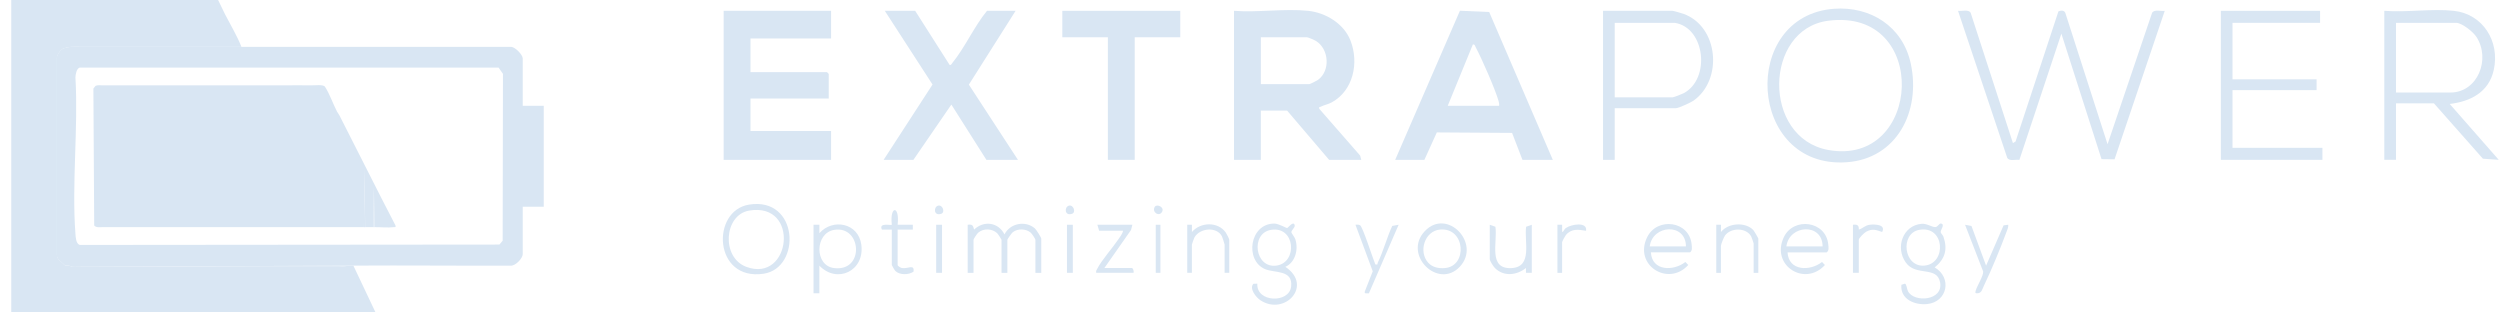 <svg xmlns="http://www.w3.org/2000/svg" fill="none" viewBox="0 0 200 25" height="25" width="200">
<g clip-path="url(#clip0_475_10494)">
<path fill="#D9E6F3" d="M5.665 3.751C5.695 3.749 5.728 3.751 5.758 3.751C6.066 3.731 6.384 3.758 6.693 3.751C6.724 3.751 6.756 3.751 6.787 3.751C6.942 3.749 7.098 3.751 7.254 3.751C7.285 3.751 7.317 3.751 7.347 3.751C7.845 3.744 8.345 3.756 8.841 3.751C8.872 3.751 8.904 3.751 8.934 3.751C9.432 3.749 9.932 3.753 10.428 3.751C10.459 3.751 10.491 3.751 10.521 3.751C10.677 3.751 10.833 3.751 10.989 3.751C11.019 3.751 11.052 3.751 11.082 3.751C11.58 3.751 12.08 3.751 12.576 3.751C12.606 3.751 12.639 3.751 12.669 3.751C13.167 3.751 13.667 3.751 14.163 3.751C14.193 3.751 14.226 3.751 14.256 3.751C14.412 3.751 14.568 3.751 14.724 3.751C14.754 3.751 14.787 3.751 14.817 3.751C15.129 3.751 15.44 3.751 15.752 3.751C15.783 3.751 15.815 3.751 15.845 3.751H40.839C41.181 3.702 41.818 4.389 41.818 4.664V8.462H43.5V16.538H41.818V20.336C41.818 20.663 41.222 21.303 40.839 21.251C36.65 21.269 32.458 21.22 28.271 21.249C28.208 21.249 28.145 21.249 28.085 21.249L7.157 21.345C7.031 21.345 6.908 21.347 6.782 21.345C6.732 21.345 6.639 21.345 6.596 21.345C6.321 21.336 6.024 21.37 5.756 21.345C5.741 21.345 5.609 21.267 5.477 21.249C5.388 21.236 5.288 21.258 5.197 21.249C5.187 21.202 5.128 21.182 5.104 21.153C4.903 20.916 4.515 20.77 4.541 20.339V4.755C4.496 4.404 4.823 3.99 5.104 3.847C5.128 3.836 5.169 3.858 5.197 3.847C5.394 3.771 5.459 3.769 5.665 3.751ZM6.384 5.402C6.122 5.482 6.042 5.948 6.035 6.198C6.271 10.264 5.732 14.682 6.035 18.706C6.055 18.977 6.074 19.5 6.384 19.596L39.951 19.565L40.213 19.258L40.237 5.909L39.886 5.406H6.384V5.402Z"></path>
<path fill="#D9E6F3" d="M104.651 0.866C106.039 1.011 107.505 1.874 108.039 3.245C108.739 5.042 108.254 7.254 106.537 8.191C106.242 8.352 105.92 8.399 105.656 8.538C105.567 8.585 105.506 8.513 105.539 8.701L108.812 12.447L108.901 12.79H106.331L102.969 8.848H100.867V12.79H98.719V0.866C100.618 1.011 102.785 0.671 104.651 0.866ZM100.869 6.73H104.746C104.807 6.73 105.348 6.455 105.441 6.388C106.442 5.657 106.323 3.939 105.292 3.286C105.175 3.212 104.653 2.982 104.56 2.982H100.869V6.733V6.73Z"></path>
<path fill="#D9E6F3" d="M66.487 0.866V3.078H60.039V5.769H66.16L66.299 5.914V7.885H60.039V10.482H66.487V12.787H57.892V0.866H66.487Z"></path>
<path fill="#D9E6F3" d="M124.225 12.787H121.796L120.967 10.633L114.946 10.593L113.95 12.79H111.614L116.795 0.859L119.135 0.962L124.225 12.79V12.787ZM119.928 8.462C119.945 8.325 119.921 8.204 119.884 8.075C119.625 7.155 118.531 4.664 118.064 3.796C118.005 3.688 117.996 3.534 117.828 3.559L115.818 8.464H119.93L119.928 8.462Z"></path>
<path fill="#D9E6F3" d="M73.214 0.866L75.97 5.194C76.1 5.225 76.124 5.111 76.189 5.033C77.198 3.8 77.934 2.112 78.96 0.866H81.248L77.509 6.771L81.435 12.787H78.912L76.109 8.366L73.073 12.787H70.691L74.602 6.762L70.784 0.866H73.214Z"></path>
<path fill="#D9E6F3" d="M161.037 11.443L161.245 11.32L164.674 0.91C164.867 0.823 165.135 0.81 165.224 1.027L168.604 11.539L172.167 1.027C172.345 0.725 172.873 0.915 173.179 0.868L169.164 12.745L168.123 12.732L164.91 2.691L161.55 12.794C161.247 12.736 160.757 12.928 160.58 12.629L156.642 0.866C156.949 0.913 157.475 0.723 157.653 1.024L161.032 11.441L161.037 11.443Z"></path>
<path fill="#D9E6F3" d="M94.421 0.866V2.982H90.777V12.787H88.629V2.982H84.985V0.866H94.421Z"></path>
<path fill="#D9E6F3" d="M196.304 0.866C198.622 1.118 200.01 3.299 199.501 5.598C199.105 7.388 197.624 8.124 195.977 8.316L199.9 12.787L198.633 12.696L194.714 8.267H191.679V12.785H190.744V0.866C192.517 1.006 194.561 0.675 196.304 0.866ZM191.679 7.403H196.024C198.228 7.403 199.27 4.715 198.111 2.948C197.845 2.541 196.955 1.827 196.492 1.827H191.681V7.403H191.679Z"></path>
<path fill="#D9E6F3" d="M146.723 0.702C149.62 0.49 152.218 2.091 152.863 5.095C153.682 8.911 151.742 12.702 147.723 12.98C139.803 13.526 139.15 1.257 146.725 0.702H146.723ZM146.251 1.66C141.109 2.333 140.951 11.023 146.251 11.996C153.779 13.376 154.437 0.588 146.251 1.66Z"></path>
<path fill="#D9E6F3" d="M185.606 0.866V1.828H178.6V6.346H185.327V7.211H178.6V11.826H185.794V12.787H177.667V0.866H185.606Z"></path>
<path fill="#D9E6F3" d="M129.177 8.654V12.787H128.242V0.866H133.802C133.877 0.866 134.557 1.06 134.687 1.11C137.489 2.125 137.857 6.388 135.469 8.061C135.263 8.204 134.28 8.654 134.083 8.654H129.179H129.177ZM133.988 1.828H129.177V7.788H133.802C133.893 7.788 134.562 7.527 134.694 7.457C136.859 6.305 136.417 2.214 133.988 1.828Z"></path>
<path fill="#D9E6F3" d="M153.727 17.903C154.145 17.869 154.567 18.18 154.827 18.167C155.039 18.156 155.126 17.847 155.288 17.883C155.63 17.957 155.217 18.413 155.256 18.581C155.282 18.686 155.431 18.806 155.477 18.941C155.832 19.972 155.591 20.73 154.777 21.392C156.184 22.218 155.801 24.159 154.169 24.325C153.188 24.423 152.008 23.947 152.11 22.784L152.393 22.692C152.532 22.734 152.554 23.144 152.64 23.305C153.143 24.235 155.472 24.058 155.208 22.593C154.963 21.245 153.27 22.144 152.458 20.994C151.603 19.786 152.235 18.026 153.731 17.905L153.727 17.903ZM153.537 18.388C151.982 18.675 152.281 21.408 153.972 21.247C155.749 21.075 155.593 18.01 153.537 18.388Z"></path>
<path fill="#D9E6F3" d="M102.83 21.348C105.075 22.848 102.776 25.295 100.836 24.023C100.481 23.79 99.918 23.081 100.271 22.703L100.587 22.692C100.49 24.208 103.142 24.282 103.291 22.922C103.441 21.562 101.99 21.862 101.204 21.529C99.567 20.833 99.957 17.89 101.943 17.885C102.289 17.885 102.897 18.25 102.971 18.243C103.036 18.238 103.495 17.61 103.577 18.03C103.612 18.209 103.287 18.428 103.311 18.587C103.324 18.672 103.558 18.943 103.623 19.133C103.893 19.943 103.627 20.998 102.83 21.345V21.348ZM101.685 18.388C100.016 18.659 100.384 21.495 102.122 21.247C103.833 21.003 103.633 18.071 101.685 18.388Z"></path>
<path fill="#D9E6F3" d="M59.922 16.369C63.915 15.722 64.123 21.444 61.089 21.898C57.075 22.497 56.863 16.863 59.922 16.369ZM59.922 16.849C57.922 17.196 57.677 20.596 59.71 21.35C63.281 22.672 64.03 16.14 59.922 16.849Z"></path>
<path fill="#D9E6F3" d="M77.416 17.981C77.797 17.932 77.836 18.023 77.929 18.366C78.707 17.621 79.867 17.775 80.359 18.753C80.802 17.856 82.037 17.623 82.788 18.27C82.903 18.368 83.301 19.006 83.301 19.088V21.828H82.833V19.184C82.833 19.115 82.55 18.69 82.457 18.612C82.078 18.292 81.426 18.265 81.025 18.574C80.937 18.641 80.59 19.131 80.59 19.184V21.828H80.123V19.184C80.123 19.153 79.837 18.715 79.772 18.654C79.365 18.279 78.687 18.249 78.258 18.612C78.165 18.69 77.882 19.115 77.882 19.184V21.828H77.414V17.983L77.416 17.981Z"></path>
<path fill="#D9E6F3" d="M65.084 17.981H65.552V18.654C66.624 17.444 68.674 17.838 68.906 19.576C69.187 21.688 66.955 22.721 65.55 21.251V23.463H65.082V17.983L65.084 17.981ZM66.743 18.388C65.175 18.643 65.147 21.245 66.717 21.444C69.191 21.759 68.938 18.03 66.743 18.388Z"></path>
<path fill="#D9E6F3" d="M132.072 20.191C132.156 21.694 133.873 21.71 134.83 20.958L135.062 21.198C133.471 22.962 130.665 21.222 131.775 18.97C132.579 17.339 135.166 17.663 135.333 19.576C135.352 19.8 135.4 20.043 135.203 20.189H132.072V20.191ZM134.876 19.71C134.865 17.809 132.202 17.968 131.979 19.71H134.876Z"></path>
<path fill="#D9E6F3" d="M143.004 20.191C143.088 21.694 144.805 21.71 145.762 20.958L145.994 21.2C144.387 22.967 141.635 21.24 142.707 18.972C143.48 17.339 146.095 17.657 146.264 19.578C146.284 19.802 146.331 20.046 146.134 20.191H143.004ZM145.808 19.71C145.797 17.809 143.134 17.968 142.911 19.71H145.808Z"></path>
<path fill="#D9E6F3" d="M113.981 18.495C115.773 16.594 118.517 19.484 116.787 21.336C115.057 23.188 112.205 20.379 113.981 18.495ZM114.262 21.023C114.602 21.396 115.109 21.486 115.589 21.446C117.425 21.296 117.235 18.189 115.21 18.363C113.97 18.471 113.452 20.131 114.262 21.023Z"></path>
<path fill="#D9E6F3" d="M119.179 17.981L119.633 18.14C119.817 19.377 119.023 21.538 120.911 21.448C122.634 21.365 121.926 19.337 122.089 18.14L122.543 17.981V21.826H122.076V21.441C121.346 22.023 120.302 22.148 119.597 21.446C119.465 21.316 119.181 20.873 119.181 20.721V17.981H119.179Z"></path>
<path fill="#D9E6F3" d="M110.025 21.153C110.267 21.198 110.17 21.119 110.22 21.016C110.657 20.126 110.954 18.992 111.378 18.075L111.891 17.979L109.512 23.466C109.377 23.445 109.12 23.544 109.185 23.318L109.819 21.703L108.436 17.977C108.561 17.974 108.691 17.952 108.81 18.024C109.022 18.153 109.839 20.717 110.025 21.148V21.153Z"></path>
<path fill="#D9E6F3" d="M158.889 21.249L160.287 18.028L160.662 17.981C160.677 18.189 160.588 18.37 160.519 18.556C160.03 19.876 159.322 21.591 158.715 22.853C158.577 23.139 158.54 23.452 158.187 23.463C157.992 23.47 158.016 23.405 158.061 23.24C158.165 22.862 158.689 22.063 158.653 21.719L157.204 17.981L157.717 18.077L158.886 21.249H158.889Z"></path>
<path fill="#D9E6F3" d="M137.305 17.981H137.678V18.558C138.258 17.825 139.626 17.739 140.26 18.399C140.321 18.462 140.665 19.048 140.665 19.088V21.828H140.291V19.473C140.291 19.439 140.128 18.974 140.092 18.909C139.693 18.196 138.474 18.196 137.998 18.844C137.905 18.972 137.675 19.551 137.675 19.665V21.828H137.301V17.983L137.305 17.981Z"></path>
<path fill="#D9E6F3" d="M90.591 17.981L90.483 18.397L88.35 21.442H90.546C90.645 21.442 90.723 21.714 90.686 21.826H87.696C87.662 21.67 87.727 21.605 87.787 21.486C88.155 20.779 88.978 19.871 89.454 19.165C89.595 18.956 89.801 18.708 89.846 18.46H87.93L87.789 17.979H90.593L90.591 17.981Z"></path>
<path fill="#D9E6F3" d="M94.982 17.981H95.354V18.558C96.047 17.755 97.435 17.713 98.063 18.605C98.128 18.699 98.342 19.115 98.342 19.182V21.826H97.968V19.567C97.968 19.533 97.792 18.981 97.76 18.916C97.361 18.115 95.987 18.22 95.551 19.003C95.514 19.07 95.352 19.533 95.352 19.567V21.826H94.978V17.981H94.982Z"></path>
<path fill="#D9E6F3" d="M71.346 18.366H70.551C70.27 17.778 71.274 18.055 71.346 17.981C71.166 16.416 71.993 16.416 71.811 17.981H73.026V18.366H71.811V21.202C71.811 21.274 72.038 21.419 72.14 21.439C72.627 21.538 73.169 21.081 73.082 21.734C72.688 22.001 71.982 22.016 71.629 21.678C71.573 21.625 71.344 21.231 71.344 21.202V18.366H71.346Z"></path>
<path fill="#D9E6F3" d="M148.236 17.981C148.563 17.939 148.723 18.006 148.704 18.366C149.044 18.272 149.198 18.023 149.59 17.979C150.007 17.932 150.889 17.961 150.572 18.558C150.072 18.388 149.797 18.27 149.293 18.538C149.141 18.619 148.704 19.044 148.704 19.182V21.826H148.236V17.981Z"></path>
<path fill="#D9E6F3" d="M124.598 17.981H124.97V18.558C125.116 18.529 125.107 18.359 125.269 18.243C125.7 17.934 127.012 17.719 126.884 18.464C126.274 18.361 125.711 18.265 125.263 18.813C125.2 18.889 124.968 19.319 124.968 19.377V21.828H124.594V17.983L124.598 17.981Z"></path>
<path fill="#D9E6F3" d="M75.362 17.981H74.894V21.826H75.362V17.981Z"></path>
<path fill="#D9E6F3" d="M85.826 17.981H85.358V21.826H85.826V17.981Z"></path>
<path fill="#D9E6F3" d="M92.834 17.981H92.46V21.826H92.834V17.981Z"></path>
<path fill="#D9E6F3" d="M75.052 16.451C75.412 16.36 75.632 16.988 75.301 17.102C74.688 17.312 74.665 16.552 75.052 16.451Z"></path>
<path fill="#D9E6F3" d="M85.518 16.451C85.878 16.36 86.099 16.988 85.767 17.102C85.155 17.312 85.131 16.552 85.518 16.451Z"></path>
<path fill="#D9E6F3" d="M92.379 16.552C92.544 16.286 93.153 16.558 92.979 16.921C92.754 17.393 92.122 16.972 92.379 16.552Z"></path>
<path fill="#D9E6F3" d="M28.087 21.249C27.847 21.249 27.412 21.343 27.059 21.345C27.028 21.345 26.996 21.345 26.966 21.345C26.468 21.347 25.968 21.345 25.472 21.345H24.818C24.32 21.345 23.82 21.343 23.324 21.345C23.294 21.345 23.261 21.345 23.231 21.345C22.733 21.347 22.233 21.345 21.737 21.345C21.707 21.345 21.674 21.345 21.644 21.345C21.488 21.345 21.332 21.345 21.176 21.345C21.146 21.345 21.113 21.345 21.083 21.345C20.773 21.345 20.459 21.345 20.148 21.345C20.117 21.345 20.085 21.345 20.055 21.345C19.899 21.345 19.743 21.345 19.587 21.345C19.557 21.345 19.524 21.345 19.494 21.345C18.996 21.345 18.496 21.345 18 21.345C17.97 21.345 17.937 21.345 17.907 21.345C17.409 21.345 16.909 21.345 16.413 21.345C16.383 21.345 16.35 21.345 16.32 21.345C16.164 21.345 16.008 21.345 15.852 21.345C15.822 21.345 15.789 21.345 15.759 21.345C15.447 21.345 15.136 21.345 14.824 21.345C14.793 21.345 14.761 21.345 14.731 21.345C14.575 21.345 14.419 21.345 14.263 21.345C14.233 21.345 14.2 21.345 14.17 21.345C13.672 21.345 13.172 21.345 12.676 21.345C12.646 21.345 12.613 21.345 12.583 21.345C12.085 21.345 11.585 21.345 11.089 21.345C11.059 21.345 11.026 21.345 10.996 21.345C10.84 21.345 10.684 21.345 10.528 21.345C10.498 21.345 10.465 21.345 10.435 21.345C9.937 21.345 9.437 21.347 8.941 21.345C8.911 21.345 8.878 21.345 8.848 21.345C8.35 21.343 7.85 21.345 7.354 21.345H7.261C7.231 21.345 7.198 21.345 7.168 21.345L28.096 21.249H28.087Z"></path>
<path fill="#D9E6F3" d="M28.275 21.249C28.212 21.249 28.15 21.249 28.089 21.249C27.851 21.249 27.414 21.343 27.061 21.345C27.03 21.345 26.998 21.345 26.968 21.345C26.47 21.347 25.97 21.345 25.474 21.345H24.82C24.322 21.345 23.822 21.343 23.326 21.345C23.296 21.345 23.263 21.345 23.233 21.345C22.735 21.347 22.235 21.345 21.739 21.345C21.709 21.345 21.676 21.345 21.646 21.345C21.49 21.345 21.334 21.345 21.178 21.345C21.148 21.345 21.115 21.345 21.085 21.345C20.775 21.345 20.462 21.345 20.15 21.345C20.119 21.345 20.087 21.345 20.057 21.345C19.901 21.345 19.745 21.345 19.589 21.345C19.559 21.345 19.526 21.345 19.496 21.345C18.998 21.345 18.498 21.345 18.002 21.345C17.972 21.345 17.939 21.345 17.909 21.345C17.411 21.345 16.911 21.345 16.415 21.345C16.385 21.345 16.352 21.345 16.322 21.345C16.166 21.345 16.01 21.345 15.854 21.345C15.824 21.345 15.791 21.345 15.761 21.345C15.451 21.345 15.137 21.345 14.826 21.345C14.796 21.345 14.763 21.345 14.733 21.345C14.577 21.345 14.421 21.345 14.265 21.345C14.235 21.345 14.202 21.345 14.172 21.345C13.674 21.345 13.174 21.345 12.678 21.345C12.648 21.345 12.615 21.345 12.585 21.345C12.087 21.345 11.587 21.345 11.091 21.345C11.061 21.345 11.028 21.345 10.998 21.345C10.842 21.345 10.686 21.345 10.53 21.345C10.5 21.345 10.467 21.345 10.437 21.345C9.939 21.345 9.439 21.347 8.943 21.345C8.913 21.345 8.88 21.345 8.85 21.345C8.352 21.343 7.852 21.345 7.356 21.345H7.263C7.233 21.345 7.2 21.345 7.17 21.345C7.044 21.345 6.921 21.347 6.795 21.345C6.746 21.345 6.653 21.345 6.609 21.345C6.334 21.336 6.038 21.37 5.769 21.345C5.754 21.345 5.622 21.267 5.49 21.249C5.401 21.236 5.302 21.258 5.211 21.249C5.2 21.202 5.141 21.182 5.117 21.153C4.916 20.916 4.529 20.77 4.555 20.339V4.755C4.509 4.404 4.836 3.99 5.117 3.847C5.141 3.836 5.182 3.858 5.211 3.847C5.408 3.771 5.473 3.769 5.678 3.751C5.709 3.749 5.741 3.751 5.771 3.751C6.079 3.731 6.397 3.758 6.707 3.751C6.737 3.751 6.769 3.751 6.8 3.751C6.956 3.749 7.112 3.751 7.267 3.751C7.298 3.751 7.33 3.751 7.361 3.751C7.859 3.744 8.359 3.755 8.854 3.751C8.885 3.751 8.917 3.751 8.948 3.751C9.446 3.749 9.946 3.753 10.441 3.751C10.472 3.751 10.504 3.751 10.535 3.751C10.69 3.751 10.846 3.751 11.002 3.751C11.033 3.751 11.065 3.751 11.095 3.751C11.593 3.751 12.093 3.751 12.589 3.751C12.62 3.751 12.652 3.751 12.682 3.751C13.18 3.751 13.68 3.751 14.176 3.751C14.207 3.751 14.239 3.751 14.269 3.751C14.425 3.751 14.581 3.751 14.737 3.751C14.767 3.751 14.8 3.751 14.83 3.751C15.14 3.751 15.454 3.751 15.765 3.751C15.796 3.751 15.828 3.751 15.858 3.751H19.316C18.959 2.847 18.45 2.013 18.008 1.154C17.814 0.776 17.643 0.378 17.448 0H0.9V25H14.821C15.133 25 15.445 25 15.757 25C15.787 25 15.819 25 15.85 25C16.006 25 16.162 25 16.317 25C16.348 25 16.38 25 16.411 25C16.909 25 17.409 25 17.904 25C17.935 25 17.967 25 17.998 25C18.496 25 18.996 25 19.491 25C19.522 25 19.554 25 19.585 25C19.741 25 19.896 25 20.052 25C20.083 25 20.115 25 20.145 25C20.457 25 20.769 25 21.081 25C21.111 25 21.143 25 21.174 25C21.33 25 21.486 25 21.642 25C21.672 25 21.704 25 21.735 25C22.233 25 22.733 25 23.229 25C23.259 25 23.291 25 23.322 25C23.82 25 24.32 25 24.816 25C24.846 25 24.878 25 24.909 25C25.064 25 25.22 25 25.376 25C25.407 25 25.439 25 25.469 25C25.967 25 26.468 25 26.963 25C26.994 25 27.026 25 27.056 25C28.052 24.995 29.05 25.005 30.046 25L28.271 21.251L28.275 21.249Z"></path>
<path fill="#D9E6F3" d="M31.636 18.03C30.116 15.111 28.657 12.157 27.154 9.229C27.093 9.11 27.009 9.021 26.968 8.94C26.632 8.292 26.39 7.547 25.989 6.921C25.799 6.746 25.206 6.836 24.913 6.827C24.883 6.827 24.85 6.827 24.82 6.827C24.138 6.811 23.447 6.831 22.765 6.827C22.735 6.827 22.703 6.827 22.672 6.827C22.454 6.827 22.237 6.827 22.018 6.827C21.988 6.827 21.956 6.827 21.925 6.827H20.618C20.587 6.827 20.555 6.827 20.524 6.827C20.306 6.827 20.089 6.827 19.871 6.827C19.84 6.827 19.808 6.827 19.778 6.827C19.093 6.827 18.407 6.827 17.723 6.827C17.693 6.827 17.66 6.827 17.63 6.827H15.575C15.545 6.827 15.512 6.827 15.482 6.827C14.798 6.827 14.111 6.827 13.427 6.827C13.397 6.827 13.365 6.827 13.334 6.827C13.116 6.827 12.899 6.827 12.68 6.827C12.65 6.827 12.618 6.827 12.587 6.827H11.28C11.249 6.827 11.217 6.827 11.187 6.827C10.968 6.827 10.751 6.827 10.533 6.827C10.502 6.827 10.47 6.827 10.44 6.827C10.004 6.831 9.567 6.82 9.132 6.827C9.101 6.827 9.069 6.827 9.039 6.827C8.822 6.831 8.601 6.818 8.385 6.827C8.355 6.827 8.322 6.827 8.292 6.827C8.084 6.838 7.831 6.777 7.638 6.874L7.471 7.086L7.536 18.037C7.699 18.247 8.054 18.158 8.292 18.171C8.322 18.171 8.355 18.171 8.385 18.171C8.601 18.18 8.822 18.167 9.039 18.171C9.069 18.171 9.101 18.171 9.132 18.171C9.567 18.178 10.004 18.167 10.44 18.171C10.47 18.171 10.502 18.171 10.533 18.171C10.751 18.171 10.968 18.171 11.187 18.171C11.217 18.171 11.249 18.171 11.28 18.171H12.587C12.618 18.171 12.65 18.171 12.68 18.171C12.899 18.171 13.116 18.171 13.334 18.171C13.365 18.171 13.397 18.171 13.427 18.171C14.111 18.171 14.798 18.171 15.482 18.171C15.512 18.171 15.545 18.171 15.575 18.171H17.63C17.66 18.171 17.693 18.171 17.723 18.171C18.407 18.171 19.093 18.171 19.778 18.171H19.871C20.089 18.171 20.308 18.171 20.524 18.171C20.555 18.171 20.587 18.171 20.618 18.171H21.925C21.956 18.171 21.988 18.171 22.018 18.171C22.237 18.171 22.454 18.171 22.672 18.171C22.703 18.171 22.735 18.171 22.765 18.171C23.45 18.171 24.136 18.171 24.82 18.171C24.85 18.171 24.883 18.171 24.913 18.171C25.597 18.171 26.284 18.171 26.968 18.171C26.998 18.171 27.031 18.171 27.061 18.171C27.745 18.171 28.431 18.174 29.116 18.171L29.163 13.555L29.211 18.171C29.43 18.171 29.646 18.171 29.865 18.171L29.912 14.997L29.96 18.171C30.434 18.167 31.06 18.232 31.504 18.171C31.634 18.154 31.666 18.225 31.64 18.03H31.636Z"></path>
<path fill="#D9E6F3" d="M29.208 18.174C29.178 18.174 29.145 18.174 29.115 18.174L29.163 13.557L29.21 18.174H29.208Z"></path>
<path fill="#D9E6F3" d="M29.955 18.173C29.925 18.173 29.893 18.173 29.862 18.173L29.91 14.999L29.958 18.173H29.955Z"></path>
</g>
<defs>
<clipPath id="clip0_475_10494">
<rect transform="translate(0.9)" fill="white" height="25" width="199"></rect>
</clipPath>
</defs>
</svg>
